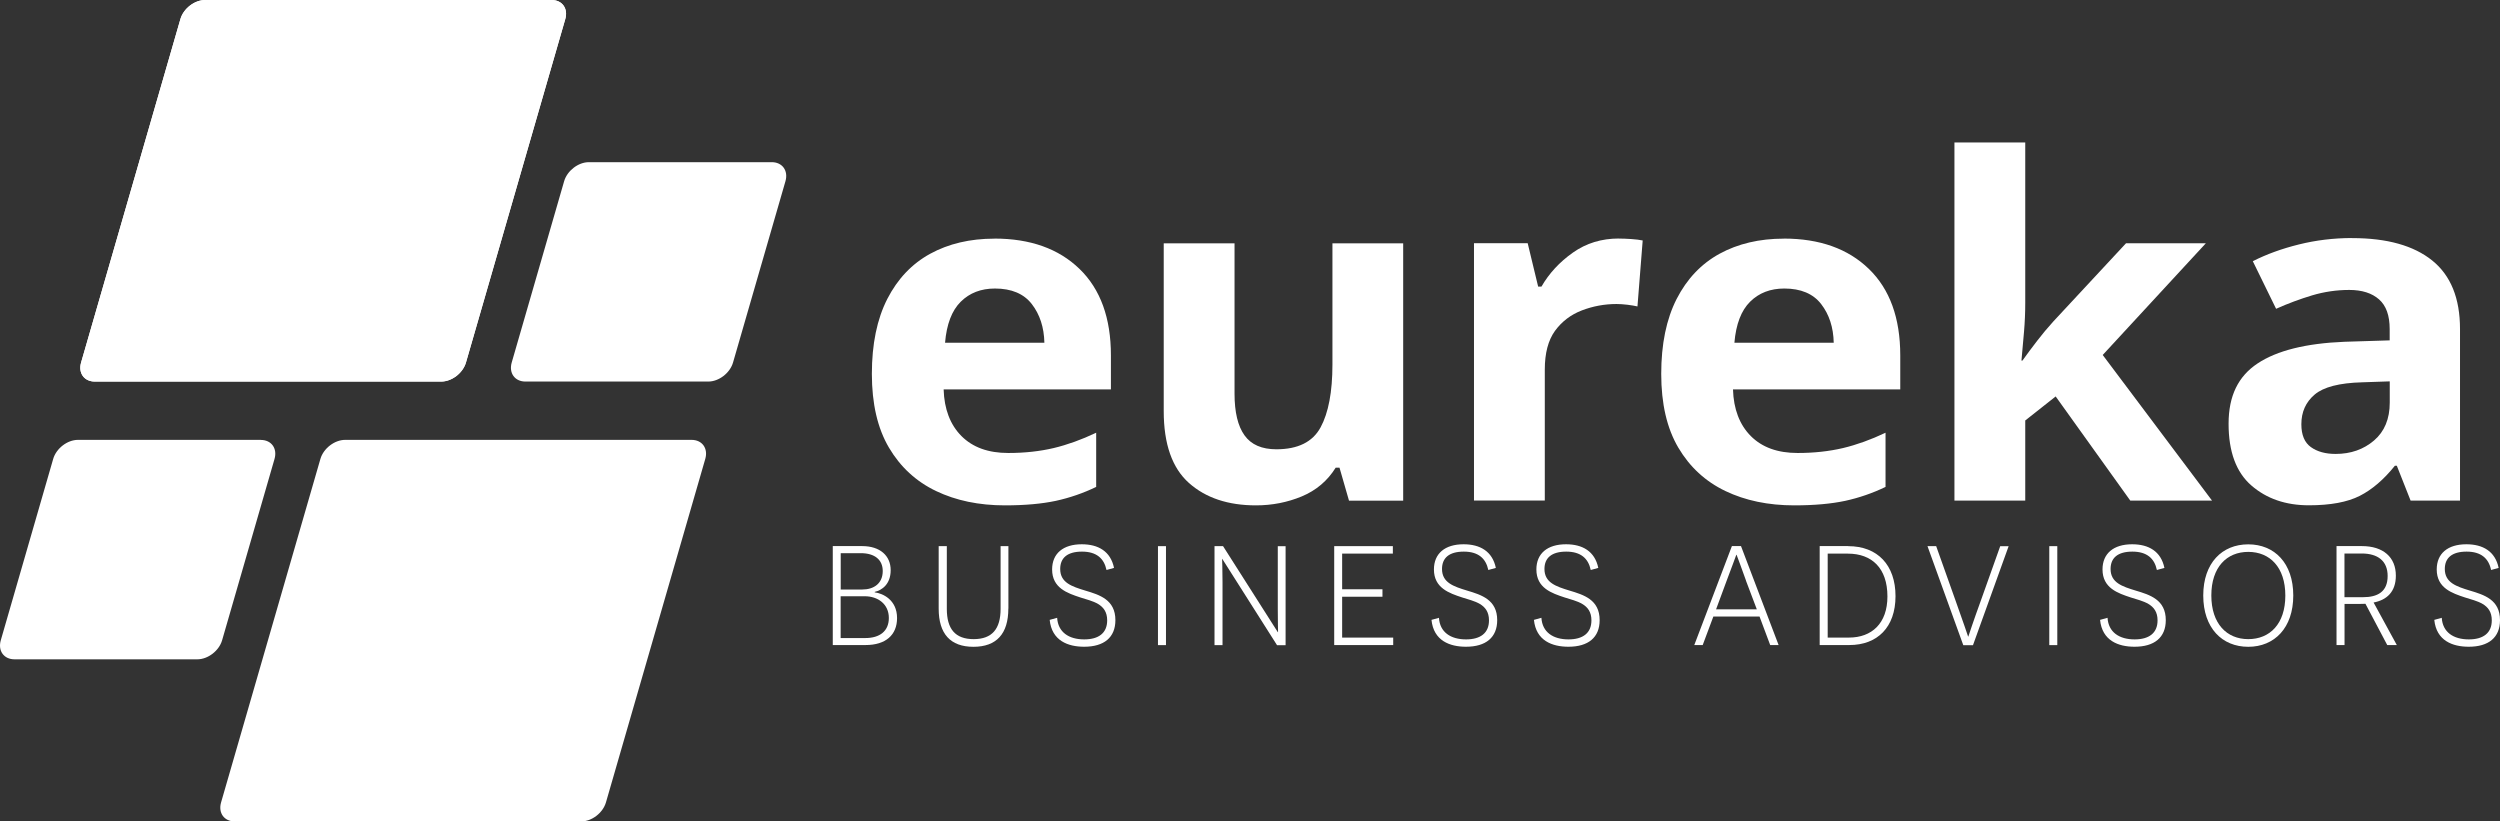 <?xml version="1.0" encoding="UTF-8"?>
<svg xmlns="http://www.w3.org/2000/svg" width="210" height="69" viewBox="0 0 210 69" fill="none">
  <rect x="0" y="0" width="210" height="69" fill="#333333" stroke="none"/>
  <path d="M83.536 20.041C86.542 20.041 88.925 20.889 90.682 22.591C92.438 24.293 93.317 26.713 93.317 29.857V32.707H79.265C79.316 34.37 79.818 35.676 80.759 36.626C81.706 37.576 83.012 38.051 84.694 38.051C86.08 38.051 87.346 37.91 88.504 37.638C89.661 37.361 90.853 36.932 92.079 36.349V40.901C90.99 41.427 89.855 41.817 88.686 42.072C87.517 42.321 86.091 42.451 84.415 42.451C82.231 42.451 80.303 42.049 78.626 41.246C76.95 40.443 75.632 39.227 74.674 37.605C73.716 35.982 73.237 33.918 73.237 31.407C73.237 28.896 73.671 26.804 74.532 25.113C75.399 23.422 76.602 22.155 78.142 21.313C79.687 20.47 81.483 20.046 83.531 20.046L83.536 20.041ZM83.576 24.236C82.407 24.236 81.449 24.604 80.702 25.345C79.955 26.086 79.516 27.234 79.385 28.789H87.728C87.699 27.494 87.346 26.414 86.673 25.543C86 24.672 84.962 24.236 83.576 24.236Z" fill="white"></path>
  <path d="M117.867 20.442V42.055H113.316L112.518 39.284H112.198C111.508 40.392 110.556 41.195 109.347 41.699C108.138 42.202 106.849 42.451 105.498 42.451C103.154 42.451 101.278 41.823 99.869 40.568C98.46 39.312 97.753 37.299 97.753 34.534V20.442H103.701V33.069C103.701 34.624 103.981 35.795 104.54 36.57C105.098 37.35 105.988 37.74 107.214 37.74C109.022 37.74 110.259 37.13 110.927 35.902C111.594 34.675 111.925 32.911 111.925 30.615V20.442H117.873H117.867Z" fill="white"></path>
  <path d="M135.99 20.041C136.281 20.041 136.629 20.052 137.028 20.08C137.427 20.108 137.746 20.148 137.986 20.199L137.547 25.741C137.336 25.69 137.056 25.645 136.709 25.599C136.361 25.56 136.058 25.537 135.79 25.537C134.781 25.537 133.806 25.718 132.876 26.074C131.947 26.431 131.194 27.007 130.618 27.793C130.048 28.585 129.763 29.665 129.763 31.039V42.044H123.815V20.431H128.326L129.204 24.073H129.483C130.122 22.964 131 22.014 132.118 21.223C133.236 20.431 134.524 20.035 135.99 20.035V20.041Z" fill="white"></path>
  <path d="M149.842 20.041C152.847 20.041 155.231 20.889 156.987 22.591C158.744 24.293 159.622 26.713 159.622 29.857V32.707H145.571C145.622 34.37 146.124 35.676 147.065 36.626C148.011 37.576 149.317 38.051 151 38.051C152.385 38.051 153.651 37.91 154.809 37.638C155.967 37.361 157.159 36.932 158.385 36.349V40.901C157.295 41.427 156.161 41.817 154.992 42.072C153.822 42.321 152.397 42.451 150.72 42.451C148.536 42.451 146.609 42.049 144.932 41.246C143.255 40.443 141.938 39.227 140.98 37.605C140.022 35.982 139.543 33.918 139.543 31.407C139.543 28.896 139.976 26.804 140.837 25.113C141.704 23.422 142.907 22.155 144.447 21.313C145.993 20.47 147.789 20.046 149.836 20.046L149.842 20.041ZM149.882 24.236C148.713 24.236 147.755 24.604 147.008 25.345C146.261 26.086 145.822 27.234 145.69 28.789H154.033C154.005 27.494 153.651 26.414 152.978 25.543C152.306 24.672 151.268 24.236 149.882 24.236Z" fill="white"></path>
  <path d="M170.121 11.966V25.424C170.121 26.244 170.087 27.053 170.018 27.861C169.95 28.664 169.881 29.479 169.802 30.293H169.881C170.281 29.739 170.691 29.184 171.119 28.63C171.547 28.076 171.997 27.533 172.476 27.007L178.584 20.436H185.29L176.628 29.818L185.809 42.049H178.943L172.676 33.301L170.121 35.32V42.049H164.173V11.966H170.121Z" fill="white"></path>
  <path d="M197.585 20.001C200.511 20.001 202.752 20.629 204.309 21.884C205.866 23.14 206.641 25.056 206.641 27.641V42.049H202.49L201.332 39.12H201.172C200.243 40.279 199.256 41.127 198.218 41.653C197.18 42.179 195.755 42.445 193.947 42.445C192.002 42.445 190.394 41.891 189.117 40.782C187.839 39.674 187.201 37.944 187.201 35.597C187.201 33.25 188.01 31.61 189.636 30.53C191.261 29.45 193.696 28.84 196.941 28.709L200.733 28.591V27.641C200.733 26.504 200.437 25.673 199.838 25.147C199.239 24.621 198.406 24.355 197.34 24.355C196.274 24.355 195.236 24.508 194.226 24.808C193.217 25.113 192.202 25.486 191.192 25.939L189.236 21.941C190.383 21.358 191.671 20.889 193.109 20.533C194.546 20.176 196.034 19.995 197.579 19.995L197.585 20.001ZM200.739 32.035L198.423 32.114C196.507 32.165 195.179 32.51 194.432 33.143C193.685 33.776 193.314 34.607 193.314 35.637C193.314 36.536 193.582 37.175 194.112 37.554C194.643 37.938 195.338 38.13 196.188 38.13C197.465 38.13 198.543 37.752 199.421 36.999C200.3 36.247 200.739 35.184 200.739 33.816V32.035Z" fill="white"></path>
  <path d="M46.332 0H17.236C16.341 0 15.412 0.718 15.155 1.6L6.812 30.451C6.555 31.339 7.074 32.051 7.964 32.051H37.059C37.955 32.051 38.884 31.333 39.141 30.451L47.484 1.6C47.74 0.718 47.227 0 46.332 0Z" fill="white"></path>
  <path d="M58.091 36.949H28.996C28.1 36.949 27.171 37.667 26.914 38.549L18.571 67.4C18.314 68.287 18.833 69 19.723 69H48.818C49.714 69 50.643 68.282 50.9 67.4L59.243 38.549C59.499 37.661 58.98 36.949 58.091 36.949Z" fill="white"></path>
  <path d="M64.826 13.622H49.468C48.573 13.622 47.644 14.341 47.387 15.223L42.984 30.451C42.728 31.339 43.247 32.051 44.136 32.051H59.494C60.389 32.051 61.319 31.333 61.575 30.451L65.978 15.223C66.234 14.335 65.715 13.622 64.826 13.622Z" fill="white"></path>
  <path d="M21.907 36.949H6.55C5.654 36.949 4.725 37.667 4.468 38.549L0.066 53.783C-0.191 54.671 0.328 55.383 1.218 55.383H16.575C17.47 55.383 18.4 54.665 18.657 53.783L23.059 38.554C23.316 37.667 22.797 36.954 21.907 36.954V36.949Z" fill="white"></path>
  <path d="M46.332 0H17.236C16.341 0 15.412 0.718 15.155 1.6L6.812 30.451C6.555 31.339 7.074 32.051 7.964 32.051H37.059C37.955 32.051 38.884 31.333 39.141 30.451L47.484 1.6C47.74 0.713 47.221 0 46.332 0Z" fill="white"></path>
  <path d="M73.471 49.757C74.155 49.842 75.353 50.384 75.353 51.917C75.353 53.342 74.395 54.184 72.707 54.184H69.953V45.872H72.422C73.933 45.872 74.817 46.692 74.817 47.891C74.817 49.089 74.064 49.587 73.477 49.717V49.751L73.471 49.757ZM72.427 49.519C73.408 49.519 74.15 49.01 74.15 47.964C74.15 47.014 73.465 46.466 72.308 46.466H70.62V49.519H72.427ZM72.69 53.596C73.899 53.596 74.663 53.014 74.663 51.911C74.663 50.735 73.739 50.085 72.638 50.085H70.614V53.596H72.69Z" fill="white"></path>
  <path d="M84.7 51.125C84.7 53.24 83.707 54.331 81.769 54.331C79.83 54.331 78.849 53.24 78.849 51.125V45.877H79.533V51.148C79.533 52.822 80.229 53.687 81.786 53.687C83.343 53.687 84.05 52.822 84.05 51.148V45.877H84.706V51.125H84.7Z" fill="white"></path>
  <path d="M88.8 51.894C88.874 53.104 89.781 53.709 91.075 53.709C92.284 53.709 93.003 53.178 93.003 52.109C93.003 50.695 91.731 50.509 90.75 50.186C89.672 49.83 88.378 49.4 88.378 47.834C88.378 46.494 89.302 45.719 90.87 45.719C92.245 45.719 93.288 46.302 93.579 47.704L92.946 47.879C92.741 46.907 92.108 46.336 90.887 46.336C89.667 46.336 89.057 46.856 89.057 47.794C89.057 48.948 90.037 49.265 91.167 49.61C92.353 49.966 93.693 50.367 93.693 52.092C93.693 53.551 92.735 54.326 91.07 54.326C89.718 54.326 88.35 53.828 88.173 52.069L88.806 51.894H88.8Z" fill="white"></path>
  <path d="M97.269 45.877H97.942V54.19H97.269V45.877Z" fill="white"></path>
  <path d="M102.68 46.946H102.658C102.658 46.946 102.692 47.908 102.692 48.92V54.19H102.019V45.877H102.737L107.334 53.099H107.357C107.357 53.099 107.334 52.126 107.334 51.142V45.883H107.99V54.196H107.271L102.675 46.952L102.68 46.946Z" fill="white"></path>
  <path d="M112.067 45.877H117V46.505H112.74V49.497H116.127V50.124H112.74V53.557H117.029V54.184H112.073V45.872L112.067 45.877Z" fill="white"></path>
  <path d="M120.872 51.894C120.946 53.104 121.853 53.709 123.148 53.709C124.356 53.709 125.075 53.178 125.075 52.109C125.075 50.695 123.803 50.509 122.822 50.186C121.745 49.83 120.45 49.4 120.45 47.834C120.45 46.494 121.374 45.719 122.942 45.719C124.317 45.719 125.36 46.302 125.651 47.704L125.018 47.879C124.813 46.907 124.18 46.336 122.959 46.336C121.739 46.336 121.129 46.856 121.129 47.794C121.129 48.948 122.11 49.265 123.239 49.61C124.425 49.966 125.765 50.367 125.765 52.092C125.765 53.551 124.807 54.326 123.142 54.326C121.79 54.326 120.422 53.828 120.245 52.069L120.878 51.894H120.872Z" fill="white"></path>
  <path d="M129.478 51.894C129.552 53.104 130.458 53.709 131.753 53.709C132.962 53.709 133.68 53.178 133.68 52.109C133.68 50.695 132.409 50.509 131.428 50.186C130.35 49.83 129.056 49.4 129.056 47.834C129.056 46.494 129.979 45.719 131.548 45.719C132.922 45.719 133.966 46.302 134.256 47.704L133.623 47.879C133.418 46.907 132.785 46.336 131.565 46.336C130.344 46.336 129.734 46.856 129.734 47.794C129.734 48.948 130.715 49.265 131.844 49.61C133.03 49.966 134.37 50.367 134.37 52.092C134.37 53.551 133.412 54.326 131.747 54.326C130.396 54.326 129.027 53.828 128.85 52.069L129.483 51.894H129.478Z" fill="white"></path>
  <path d="M143.923 51.787L143.027 54.184H142.32L145.479 45.872H146.244L149.403 54.184H148.696L147.8 51.787H143.923ZM146.666 48.773C146.38 47.987 145.89 46.613 145.873 46.601H145.85C145.85 46.601 145.348 47.981 145.046 48.761L144.151 51.182H147.572L146.66 48.773H146.666Z" fill="white"></path>
  <path d="M155.248 45.877C157.717 45.877 159.223 47.467 159.223 50.079C159.223 52.691 157.7 54.184 155.345 54.184H152.853V45.872H155.248V45.877ZM155.311 53.557C157.227 53.557 158.544 52.369 158.544 50.102C158.544 47.715 157.227 46.505 155.225 46.505H153.526V53.557H155.311Z" fill="white"></path>
  <path d="M164.914 54.19L161.909 45.877H162.639L164.253 50.413C164.897 52.205 165.308 53.427 165.319 53.466H165.342C165.353 53.432 165.747 52.217 166.386 50.464L168.017 45.883H168.724L165.73 54.196H164.914V54.19Z" fill="white"></path>
  <path d="M172.14 45.877H172.813V54.19H172.14V45.877Z" fill="white"></path>
  <path d="M177.033 51.894C177.107 53.104 178.013 53.709 179.308 53.709C180.517 53.709 181.235 53.178 181.235 52.109C181.235 50.695 179.964 50.509 178.983 50.186C177.905 49.83 176.611 49.4 176.611 47.834C176.611 46.494 177.534 45.719 179.103 45.719C180.477 45.719 181.521 46.302 181.811 47.704L181.178 47.879C180.973 46.907 180.34 46.336 179.12 46.336C177.899 46.336 177.289 46.856 177.289 47.794C177.289 48.948 178.27 49.265 179.399 49.61C180.585 49.966 181.926 50.367 181.926 52.092C181.926 53.551 180.967 54.326 179.302 54.326C177.951 54.326 176.582 53.828 176.405 52.069L177.038 51.894H177.033Z" fill="white"></path>
  <path d="M188.854 45.725C191.056 45.725 192.635 47.303 192.635 50.023C192.635 52.742 191.056 54.331 188.854 54.331C186.653 54.331 185.073 52.754 185.073 50.023C185.073 47.291 186.653 45.725 188.854 45.725ZM188.854 53.687C190.662 53.687 191.968 52.414 191.968 50.028C191.968 47.642 190.662 46.358 188.854 46.358C187.047 46.358 185.752 47.642 185.752 50.017C185.752 52.392 187.047 53.687 188.854 53.687Z" fill="white"></path>
  <path d="M198.697 50.718C198.532 50.729 198.121 50.729 197.956 50.729H196.941V54.184H196.268V45.872H198.401C200.197 45.872 201.252 46.81 201.252 48.354C201.252 49.694 200.511 50.396 199.382 50.611L201.332 54.184H200.528L198.697 50.718ZM198.492 50.164C199.701 50.164 200.562 49.723 200.562 48.383C200.562 47.11 199.724 46.494 198.384 46.494H196.935V50.164H198.492Z" fill="white"></path>
  <path d="M205.107 51.894C205.181 53.104 206.088 53.709 207.382 53.709C208.591 53.709 209.31 53.178 209.31 52.109C209.31 50.695 208.038 50.509 207.057 50.186C205.98 49.83 204.685 49.4 204.685 47.834C204.685 46.494 205.609 45.719 207.177 45.719C208.552 45.719 209.595 46.302 209.886 47.704L209.253 47.879C209.048 46.907 208.415 46.336 207.194 46.336C205.974 46.336 205.364 46.856 205.364 47.794C205.364 48.948 206.345 49.265 207.474 49.61C208.66 49.966 210 50.367 210 52.092C210 53.551 209.042 54.326 207.377 54.326C206.025 54.326 204.657 53.828 204.48 52.069L205.113 51.894H205.107Z" fill="white"></path>
</svg>
